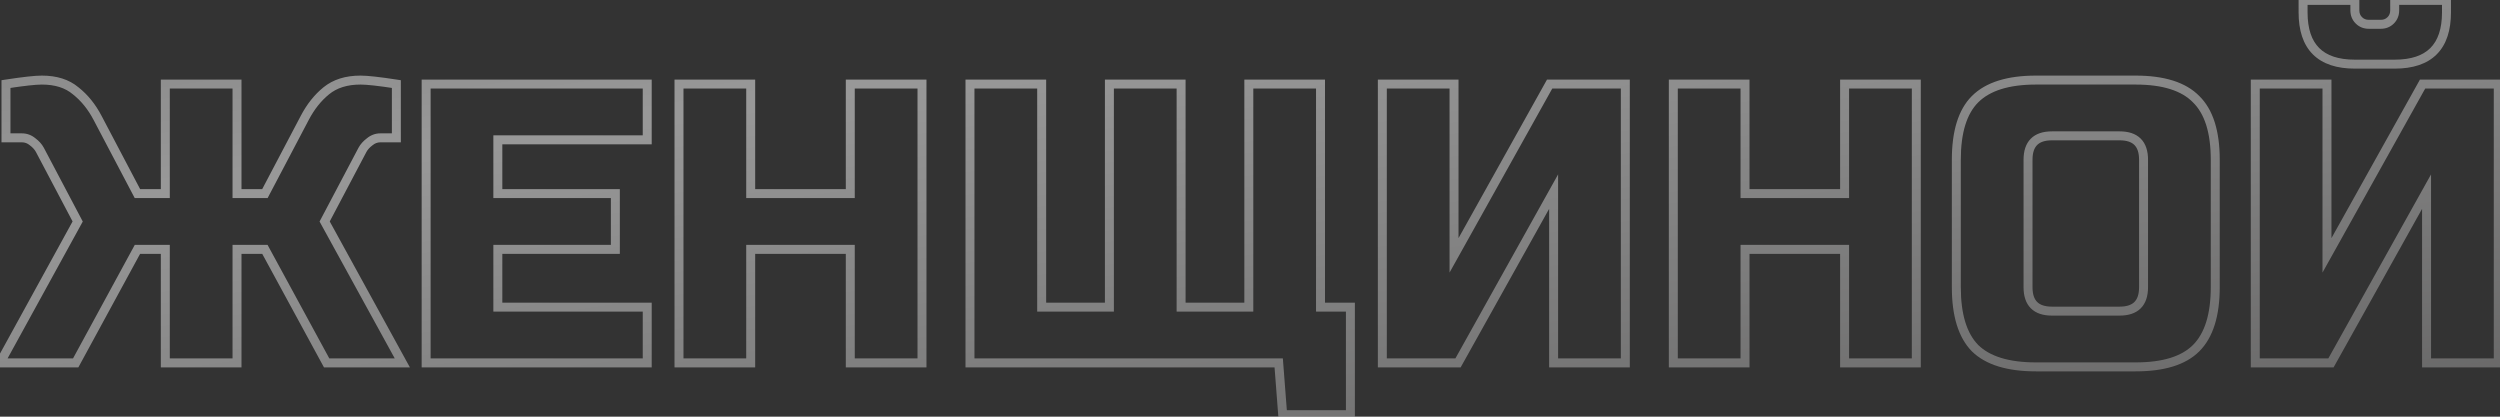 <?xml version="1.0" encoding="UTF-8"?> <svg xmlns="http://www.w3.org/2000/svg" width="558" height="93" viewBox="0 0 558 93" fill="none"><rect x="0" y="0" width="558" height="93" fill="#333333" stroke="none"/> <path opacity="0.5" d="M88.467 18.762H89.467V17.904L88.619 17.774L88.467 18.762ZM88.467 30.765V31.765H89.467V30.765H88.467ZM82.51 31.654L83.11 32.454L83.13 32.439L83.15 32.422L82.51 31.654ZM80.909 33.432L80.031 32.953L80.025 32.966L80.909 33.432ZM72.463 49.436L71.578 48.97L71.327 49.446L71.586 49.918L72.463 49.436ZM89.8 81V82H91.491L90.677 80.519L89.8 81ZM72.907 81L72.029 81.478L72.313 82H72.907V81ZM59.126 55.66L60.005 55.182L59.721 54.66H59.126V55.66ZM52.902 55.66V54.66H51.902V55.66H52.902ZM52.902 81V82H53.902V81H52.902ZM36.898 81H35.898V82H36.898V81ZM36.898 55.66H37.898V54.66H36.898V55.66ZM30.674 55.66V54.66H30.08L29.796 55.182L30.674 55.66ZM16.893 81V82H17.488L17.772 81.478L16.893 81ZM0 81L-0.876 80.519L-1.69 82H0V81ZM17.338 49.436L18.214 49.918L18.474 49.446L18.222 48.97L17.338 49.436ZM8.891 33.432L9.776 32.966L9.769 32.953L8.891 33.432ZM7.291 31.654L6.651 32.422L6.67 32.439L6.691 32.454L7.291 31.654ZM1.334 30.765H0.334V31.765H1.334V30.765ZM1.334 18.762L1.182 17.774L0.334 17.904V18.762H1.334ZM16.893 20.273L16.248 21.038L16.261 21.049L16.274 21.059L16.893 20.273ZM21.783 26.32L20.898 26.784L20.898 26.785L21.783 26.32ZM30.674 43.213L29.79 43.678L30.071 44.213H30.674V43.213ZM36.898 43.213V44.213H37.898V43.213H36.898ZM36.898 18.762V17.762H35.898V18.762H36.898ZM52.902 18.762H53.902V17.762H52.902V18.762ZM52.902 43.213H51.902V44.213H52.902V43.213ZM59.126 43.213V44.213H59.73L60.011 43.678L59.126 43.213ZM68.017 26.32L68.902 26.785L68.903 26.784L68.017 26.32ZM72.819 20.273L73.449 21.05L73.452 21.047L72.819 20.273ZM80.465 18.873C81.86 18.873 84.457 19.157 88.315 19.75L88.619 17.774C84.771 17.182 82.033 16.873 80.465 16.873V18.873ZM87.467 18.762V30.765H89.467V18.762H87.467ZM88.467 29.765H84.91V31.765H88.467V29.765ZM84.91 29.765C83.777 29.765 82.753 30.15 81.87 30.886L83.15 32.422C83.69 31.973 84.266 31.765 84.91 31.765V29.765ZM81.91 30.854C81.106 31.457 80.468 32.154 80.031 32.953L81.787 33.911C82.062 33.407 82.491 32.918 83.11 32.454L81.91 30.854ZM80.025 32.966L71.578 48.97L73.347 49.903L81.794 33.899L80.025 32.966ZM71.586 49.918L88.924 81.481L90.677 80.519L73.339 48.955L71.586 49.918ZM89.8 80H72.907V82H89.8V80ZM73.786 80.522L60.005 55.182L58.248 56.138L72.029 81.478L73.786 80.522ZM59.126 54.66H52.902V56.66H59.126V54.66ZM51.902 55.66V81H53.902V55.66H51.902ZM52.902 80H36.898V82H52.902V80ZM37.898 81V55.66H35.898V81H37.898ZM36.898 54.66H30.674V56.66H36.898V54.66ZM29.796 55.182L16.015 80.522L17.772 81.478L31.553 56.138L29.796 55.182ZM16.893 80H0V82H16.893V80ZM0.876 81.481L18.214 49.918L16.461 48.955L-0.876 80.519L0.876 81.481ZM18.222 48.97L9.776 32.966L8.007 33.899L16.453 49.903L18.222 48.97ZM9.769 32.953C9.333 32.154 8.694 31.457 7.891 30.854L6.691 32.454C7.31 32.918 7.738 33.407 8.013 33.911L9.769 32.953ZM7.931 30.886C7.048 30.15 6.023 29.765 4.89 29.765V31.765C5.535 31.765 6.111 31.973 6.651 32.422L7.931 30.886ZM4.89 29.765H1.334V31.765H4.89V29.765ZM2.334 30.765V18.762H0.334V30.765H2.334ZM1.486 19.75C5.344 19.157 7.94 18.873 9.336 18.873V16.873C7.767 16.873 5.029 17.182 1.182 17.774L1.486 19.75ZM9.336 18.873C12.306 18.873 14.576 19.627 16.248 21.038L17.538 19.509C15.417 17.72 12.649 16.873 9.336 16.873V18.873ZM16.274 21.059C18.106 22.502 19.65 24.403 20.898 26.784L22.669 25.855C21.308 23.257 19.592 21.127 17.512 19.488L16.274 21.059ZM20.898 26.785L29.79 43.678L31.559 42.747L22.668 25.854L20.898 26.785ZM30.674 44.213H36.898V42.213H30.674V44.213ZM37.898 43.213V18.762H35.898V43.213H37.898ZM36.898 19.762H52.902V17.762H36.898V19.762ZM51.902 18.762V43.213H53.902V18.762H51.902ZM52.902 44.213H59.126V42.213H52.902V44.213ZM60.011 43.678L68.902 26.785L67.132 25.854L58.241 42.747L60.011 43.678ZM68.903 26.784C70.153 24.396 71.672 22.493 73.449 21.05L72.188 19.497C70.171 21.136 68.489 23.264 67.131 25.855L68.903 26.784ZM73.452 21.047C75.189 19.626 77.496 18.873 80.465 18.873V16.873C77.15 16.873 74.36 17.72 72.185 19.5L73.452 21.047ZM144.46 81V82H145.46V81H144.46ZM95.114 81H94.114V82H95.114V81ZM95.114 18.762V17.762H94.114V18.762H95.114ZM144.46 18.762H145.46V17.762H144.46V18.762ZM144.46 31.21V32.21H145.46V31.21H144.46ZM111.118 31.21V30.21H110.118V31.21H111.118ZM111.118 43.213H110.118V44.213H111.118V43.213ZM137.347 43.213H138.347V42.213H137.347V43.213ZM137.347 55.66V56.66H138.347V55.66H137.347ZM111.118 55.66V54.66H110.118V55.66H111.118ZM111.118 68.552H110.118V69.552H111.118V68.552ZM144.46 68.552H145.46V67.552H144.46V68.552ZM144.46 80H95.114V82H144.46V80ZM96.114 81V18.762H94.114V81H96.114ZM95.114 19.762H144.46V17.762H95.114V19.762ZM143.46 18.762V31.21H145.46V18.762H143.46ZM144.46 30.21H111.118V32.21H144.46V30.21ZM110.118 31.21V43.213H112.118V31.21H110.118ZM111.118 44.213H137.347V42.213H111.118V44.213ZM136.347 43.213V55.66H138.347V43.213H136.347ZM137.347 54.66H111.118V56.66H137.347V54.66ZM110.118 55.66V68.552H112.118V55.66H110.118ZM111.118 69.552H144.46V67.552H111.118V69.552ZM143.46 68.552V81H145.46V68.552H143.46ZM205.788 81V82H206.788V81H205.788ZM189.784 81H188.784V82H189.784V81ZM189.784 55.66H190.784V54.66H189.784V55.66ZM167.556 55.66V54.66H166.556V55.66H167.556ZM167.556 81V82H168.556V81H167.556ZM151.552 81H150.552V82H151.552V81ZM151.552 18.762V17.762H150.552V18.762H151.552ZM167.556 18.762H168.556V17.762H167.556V18.762ZM167.556 43.213H166.556V44.213H167.556V43.213ZM189.784 43.213V44.213H190.784V43.213H189.784ZM189.784 18.762V17.762H188.784V18.762H189.784ZM205.788 18.762H206.788V17.762H205.788V18.762ZM205.788 80H189.784V82H205.788V80ZM190.784 81V55.66H188.784V81H190.784ZM189.784 54.66H167.556V56.66H189.784V54.66ZM166.556 55.66V81H168.556V55.66H166.556ZM167.556 80H151.552V82H167.556V80ZM152.552 81V18.762H150.552V81H152.552ZM151.552 19.762H167.556V17.762H151.552V19.762ZM166.556 18.762V43.213H168.556V18.762H166.556ZM167.556 44.213H189.784V42.213H167.556V44.213ZM190.784 43.213V18.762H188.784V43.213H190.784ZM189.784 19.762H205.788V17.762H189.784V19.762ZM204.788 18.762V81H206.788V18.762H204.788ZM216.499 81H215.499V82H216.499V81ZM216.499 18.762V17.762H215.499V18.762H216.499ZM232.503 18.762H233.503V17.762H232.503V18.762ZM232.503 68.552H231.503V69.552H232.503V68.552ZM247.618 68.552V69.552H248.618V68.552H247.618ZM247.618 18.762V17.762H246.618V18.762H247.618ZM263.622 18.762H264.622V17.762H263.622V18.762ZM263.622 68.552H262.622V69.552H263.622V68.552ZM278.737 68.552V69.552H279.737V68.552H278.737ZM278.737 18.762V17.762H277.737V18.762H278.737ZM294.741 18.762H295.741V17.762H294.741V18.762ZM294.741 68.552H293.741V69.552H294.741V68.552ZM301.41 68.552H302.41V67.552H301.41V68.552ZM301.41 92.558V93.558H302.41V92.558H301.41ZM286.295 92.558L285.298 92.635L285.369 93.558H286.295V92.558ZM285.406 81L286.403 80.923L286.332 80H285.406V81ZM217.499 81V18.762H215.499V81H217.499ZM216.499 19.762H232.503V17.762H216.499V19.762ZM231.503 18.762V68.552H233.503V18.762H231.503ZM232.503 69.552H247.618V67.552H232.503V69.552ZM248.618 68.552V18.762H246.618V68.552H248.618ZM247.618 19.762H263.622V17.762H247.618V19.762ZM262.622 18.762V68.552H264.622V18.762H262.622ZM263.622 69.552H278.737V67.552H263.622V69.552ZM279.737 68.552V18.762H277.737V68.552H279.737ZM278.737 19.762H294.741V17.762H278.737V19.762ZM293.741 18.762V68.552H295.741V18.762H293.741ZM294.741 69.552H301.41V67.552H294.741V69.552ZM300.41 68.552V92.558H302.41V68.552H300.41ZM301.41 91.558H286.295V93.558H301.41V91.558ZM287.292 92.482L286.403 80.923L284.409 81.077L285.298 92.635L287.292 92.482ZM285.406 80H216.499V82H285.406V80ZM362.772 81V82H363.772V81H362.772ZM346.768 81H345.768V82H346.768V81ZM346.768 42.768H347.768V38.925L345.895 42.281L346.768 42.768ZM325.43 81V82H326.017L326.303 81.487L325.43 81ZM308.537 81H307.537V82H308.537V81ZM308.537 18.762V17.762H307.537V18.762H308.537ZM324.541 18.762H325.541V17.762H324.541V18.762ZM324.541 56.994H323.541V60.837L325.414 57.481L324.541 56.994ZM345.879 18.762V17.762H345.292L345.006 18.275L345.879 18.762ZM362.772 18.762H363.772V17.762H362.772V18.762ZM362.772 80H346.768V82H362.772V80ZM347.768 81V42.768H345.768V81H347.768ZM345.895 42.281L324.557 80.513L326.303 81.487L347.642 43.255L345.895 42.281ZM325.43 80H308.537V82H325.43V80ZM309.537 81V18.762H307.537V81H309.537ZM308.537 19.762H324.541V17.762H308.537V19.762ZM323.541 18.762V56.994H325.541V18.762H323.541ZM325.414 57.481L346.753 19.249L345.006 18.275L323.667 56.507L325.414 57.481ZM345.879 19.762H362.772V17.762H345.879V19.762ZM361.772 18.762V81H363.772V18.762H361.772ZM427.72 81V82H428.72V81H427.72ZM411.715 81H410.715V82H411.715V81ZM411.715 55.66H412.715V54.66H411.715V55.66ZM389.488 55.66V54.66H388.488V55.66H389.488ZM389.488 81V82H390.488V81H389.488ZM373.484 81H372.484V82H373.484V81ZM373.484 18.762V17.762H372.484V18.762H373.484ZM389.488 18.762H390.488V17.762H389.488V18.762ZM389.488 43.213H388.488V44.213H389.488V43.213ZM411.715 43.213V44.213H412.715V43.213H411.715ZM411.715 18.762V17.762H410.715V18.762H411.715ZM427.72 18.762H428.72V17.762H427.72V18.762ZM427.72 80H411.715V82H427.72V80ZM412.715 81V55.66H410.715V81H412.715ZM411.715 54.66H389.488V56.66H411.715V54.66ZM388.488 55.66V81H390.488V55.66H388.488ZM389.488 80H373.484V82H389.488V80ZM374.484 81V18.762H372.484V81H374.484ZM373.484 19.762H389.488V17.762H373.484V19.762ZM388.488 18.762V43.213H390.488V18.762H388.488ZM389.488 44.213H411.715V42.213H389.488V44.213ZM412.715 43.213V18.762H410.715V43.213H412.715ZM411.715 19.762H427.72V17.762H411.715V19.762ZM426.72 18.762V81H428.72V18.762H426.72ZM490.177 77.71L489.47 77.003L489.47 77.003L490.177 77.71ZM440.831 77.71L440.117 78.41L440.124 78.417L440.132 78.425L440.831 77.71ZM440.831 22.141L440.124 21.433L440.124 21.433L440.831 22.141ZM490.177 22.141L489.463 22.84L489.47 22.848L489.477 22.855L490.177 22.141ZM479.441 35.655C479.441 33.723 478.957 32.09 477.814 30.947C476.671 29.804 475.038 29.32 473.106 29.32V31.32C474.73 31.32 475.765 31.726 476.4 32.361C477.035 32.997 477.441 34.031 477.441 35.655H479.441ZM473.106 29.32H457.991V31.32H473.106V29.32ZM457.991 29.32C456.059 29.32 454.426 29.804 453.283 30.947C452.14 32.09 451.656 33.723 451.656 35.655H453.656C453.656 34.031 454.062 32.997 454.697 32.361C455.333 31.726 456.367 31.32 457.991 31.32V29.32ZM451.656 35.655V64.107H453.656V35.655H451.656ZM451.656 64.107C451.656 66.039 452.14 67.672 453.283 68.815C454.426 69.958 456.059 70.442 457.991 70.442V68.442C456.367 68.442 455.333 68.036 454.697 67.401C454.062 66.765 453.656 65.731 453.656 64.107H451.656ZM457.991 70.442H473.106V68.442H457.991V70.442ZM473.106 70.442C475.038 70.442 476.671 69.958 477.814 68.815C478.957 67.672 479.441 66.039 479.441 64.107H477.441C477.441 65.731 477.035 66.765 476.4 67.401C475.765 68.036 474.73 68.442 473.106 68.442V70.442ZM479.441 64.107V35.655H477.441V64.107H479.441ZM493.445 64.107C493.445 70.207 492.047 74.426 489.47 77.003L490.884 78.417C493.998 75.304 495.445 70.454 495.445 64.107H493.445ZM489.47 77.003C486.956 79.517 482.77 80.889 476.662 80.889V82.889C483.003 82.889 487.827 81.475 490.884 78.417L489.47 77.003ZM476.662 80.889H454.435V82.889H476.662V80.889ZM454.435 80.889C448.33 80.889 444.107 79.519 441.531 76.996L440.132 78.425C443.245 81.474 448.092 82.889 454.435 82.889V80.889ZM441.546 77.011C439.023 74.434 437.652 70.212 437.652 64.107H435.652C435.652 70.45 437.068 75.296 440.117 78.41L441.546 77.011ZM437.652 64.107V35.655H435.652V64.107H437.652ZM437.652 35.655C437.652 29.548 439.024 25.362 441.538 22.848L440.124 21.433C437.067 24.491 435.652 29.315 435.652 35.655H437.652ZM441.538 22.848C444.115 20.271 448.335 18.873 454.435 18.873V16.873C448.087 16.873 443.237 18.32 440.124 21.433L441.538 22.848ZM454.435 18.873H476.662V16.873H454.435V18.873ZM476.662 18.873C482.765 18.873 486.948 20.272 489.463 22.84L490.892 21.441C487.835 18.319 483.008 16.873 476.662 16.873V18.873ZM489.477 22.855C492.046 25.37 493.445 29.553 493.445 35.655H495.445C495.445 29.31 493.999 24.483 490.877 21.426L489.477 22.855ZM493.445 35.655V64.107H495.445V35.655H493.445ZM541.609 81H540.609V82H541.609V81ZM541.609 42.768H542.609V38.925L540.736 42.281L541.609 42.768ZM520.271 81V82H520.858L521.144 81.487L520.271 81ZM503.378 81H502.378V82H503.378V81ZM503.378 18.762V17.762H502.378V18.762H503.378ZM519.382 18.762H520.382V17.762H519.382V18.762ZM519.382 56.994H518.382V60.837L520.255 57.481L519.382 56.994ZM540.72 18.762V17.762H540.133L539.847 18.275L540.72 18.762ZM557.614 18.762H558.614V17.762H557.614V18.762ZM557.614 81V82H558.614V81H557.614ZM514.047 0.091V-0.909H513.047V0.091H514.047ZM525.605 0.091H526.605V-0.909H525.605V0.091ZM526.495 4.536L525.787 5.243L525.787 5.243L526.495 4.536ZM533.607 4.536L534.315 5.243L534.315 5.243L533.607 4.536ZM534.497 0.091V-0.909H533.497V0.091H534.497ZM546.055 0.091H547.055V-0.909H546.055V0.091ZM542.609 81V42.768H540.609V81H542.609ZM540.736 42.281L519.398 80.513L521.144 81.487L542.483 43.255L540.736 42.281ZM520.271 80H503.378V82H520.271V80ZM504.378 81V18.762H502.378V81H504.378ZM503.378 19.762H519.382V17.762H503.378V19.762ZM518.382 18.762V56.994H520.382V18.762H518.382ZM520.255 57.481L541.594 19.249L539.847 18.275L518.508 56.507L520.255 57.481ZM540.72 19.762H557.614V17.762H540.72V19.762ZM556.614 18.762V81H558.614V18.762H556.614ZM557.614 80H541.609V82H557.614V80ZM525.605 13.316C521.907 13.316 519.316 12.392 517.644 10.72C515.971 9.047 515.047 6.457 515.047 2.758H513.047C513.047 6.765 514.049 9.954 516.229 12.134C518.41 14.314 521.598 15.316 525.605 15.316V13.316ZM515.047 2.758V0.091H513.047V2.758H515.047ZM514.047 1.091H525.605V-0.909H514.047V1.091ZM524.605 0.091V2.313H526.605V0.091H524.605ZM524.605 2.313C524.605 3.45 524.995 4.451 525.787 5.243L527.202 3.829C526.809 3.436 526.605 2.955 526.605 2.313H524.605ZM525.787 5.243C526.58 6.036 527.581 6.425 528.717 6.425V4.425C528.076 4.425 527.595 4.222 527.202 3.829L525.787 5.243ZM528.717 6.425H531.385V4.425H528.717V6.425ZM531.385 6.425C532.521 6.425 533.522 6.036 534.315 5.243L532.9 3.829C532.507 4.222 532.026 4.425 531.385 4.425V6.425ZM534.315 5.243C535.107 4.451 535.497 3.45 535.497 2.313H533.497C533.497 2.955 533.293 3.436 532.9 3.829L534.315 5.243ZM535.497 2.313V0.091H533.497V2.313H535.497ZM534.497 1.091H546.055V-0.909H534.497V1.091ZM545.055 0.091V2.758H547.055V0.091H545.055ZM545.055 2.758C545.055 6.457 544.131 9.047 542.458 10.72C540.786 12.392 538.195 13.316 534.497 13.316V15.316C538.504 15.316 541.692 14.314 543.873 12.134C546.053 9.954 547.055 6.765 547.055 2.758H545.055ZM534.497 13.316H525.605V15.316H534.497V13.316Z" fill="url(#paint0_linear_5_83)"></path> <defs> <linearGradient id="paint0_linear_5_83" x1="102.364" y1="-3" x2="126.532" y2="159.355" gradientUnits="userSpaceOnUse"> <stop stop-color="#E3E3E3"></stop> <stop offset="0.214" stop-color="white"></stop> <stop offset="0.504" stop-color="#D9D9D9"></stop> <stop offset="1" stop-color="#989797"></stop> </linearGradient> </defs> </svg> 